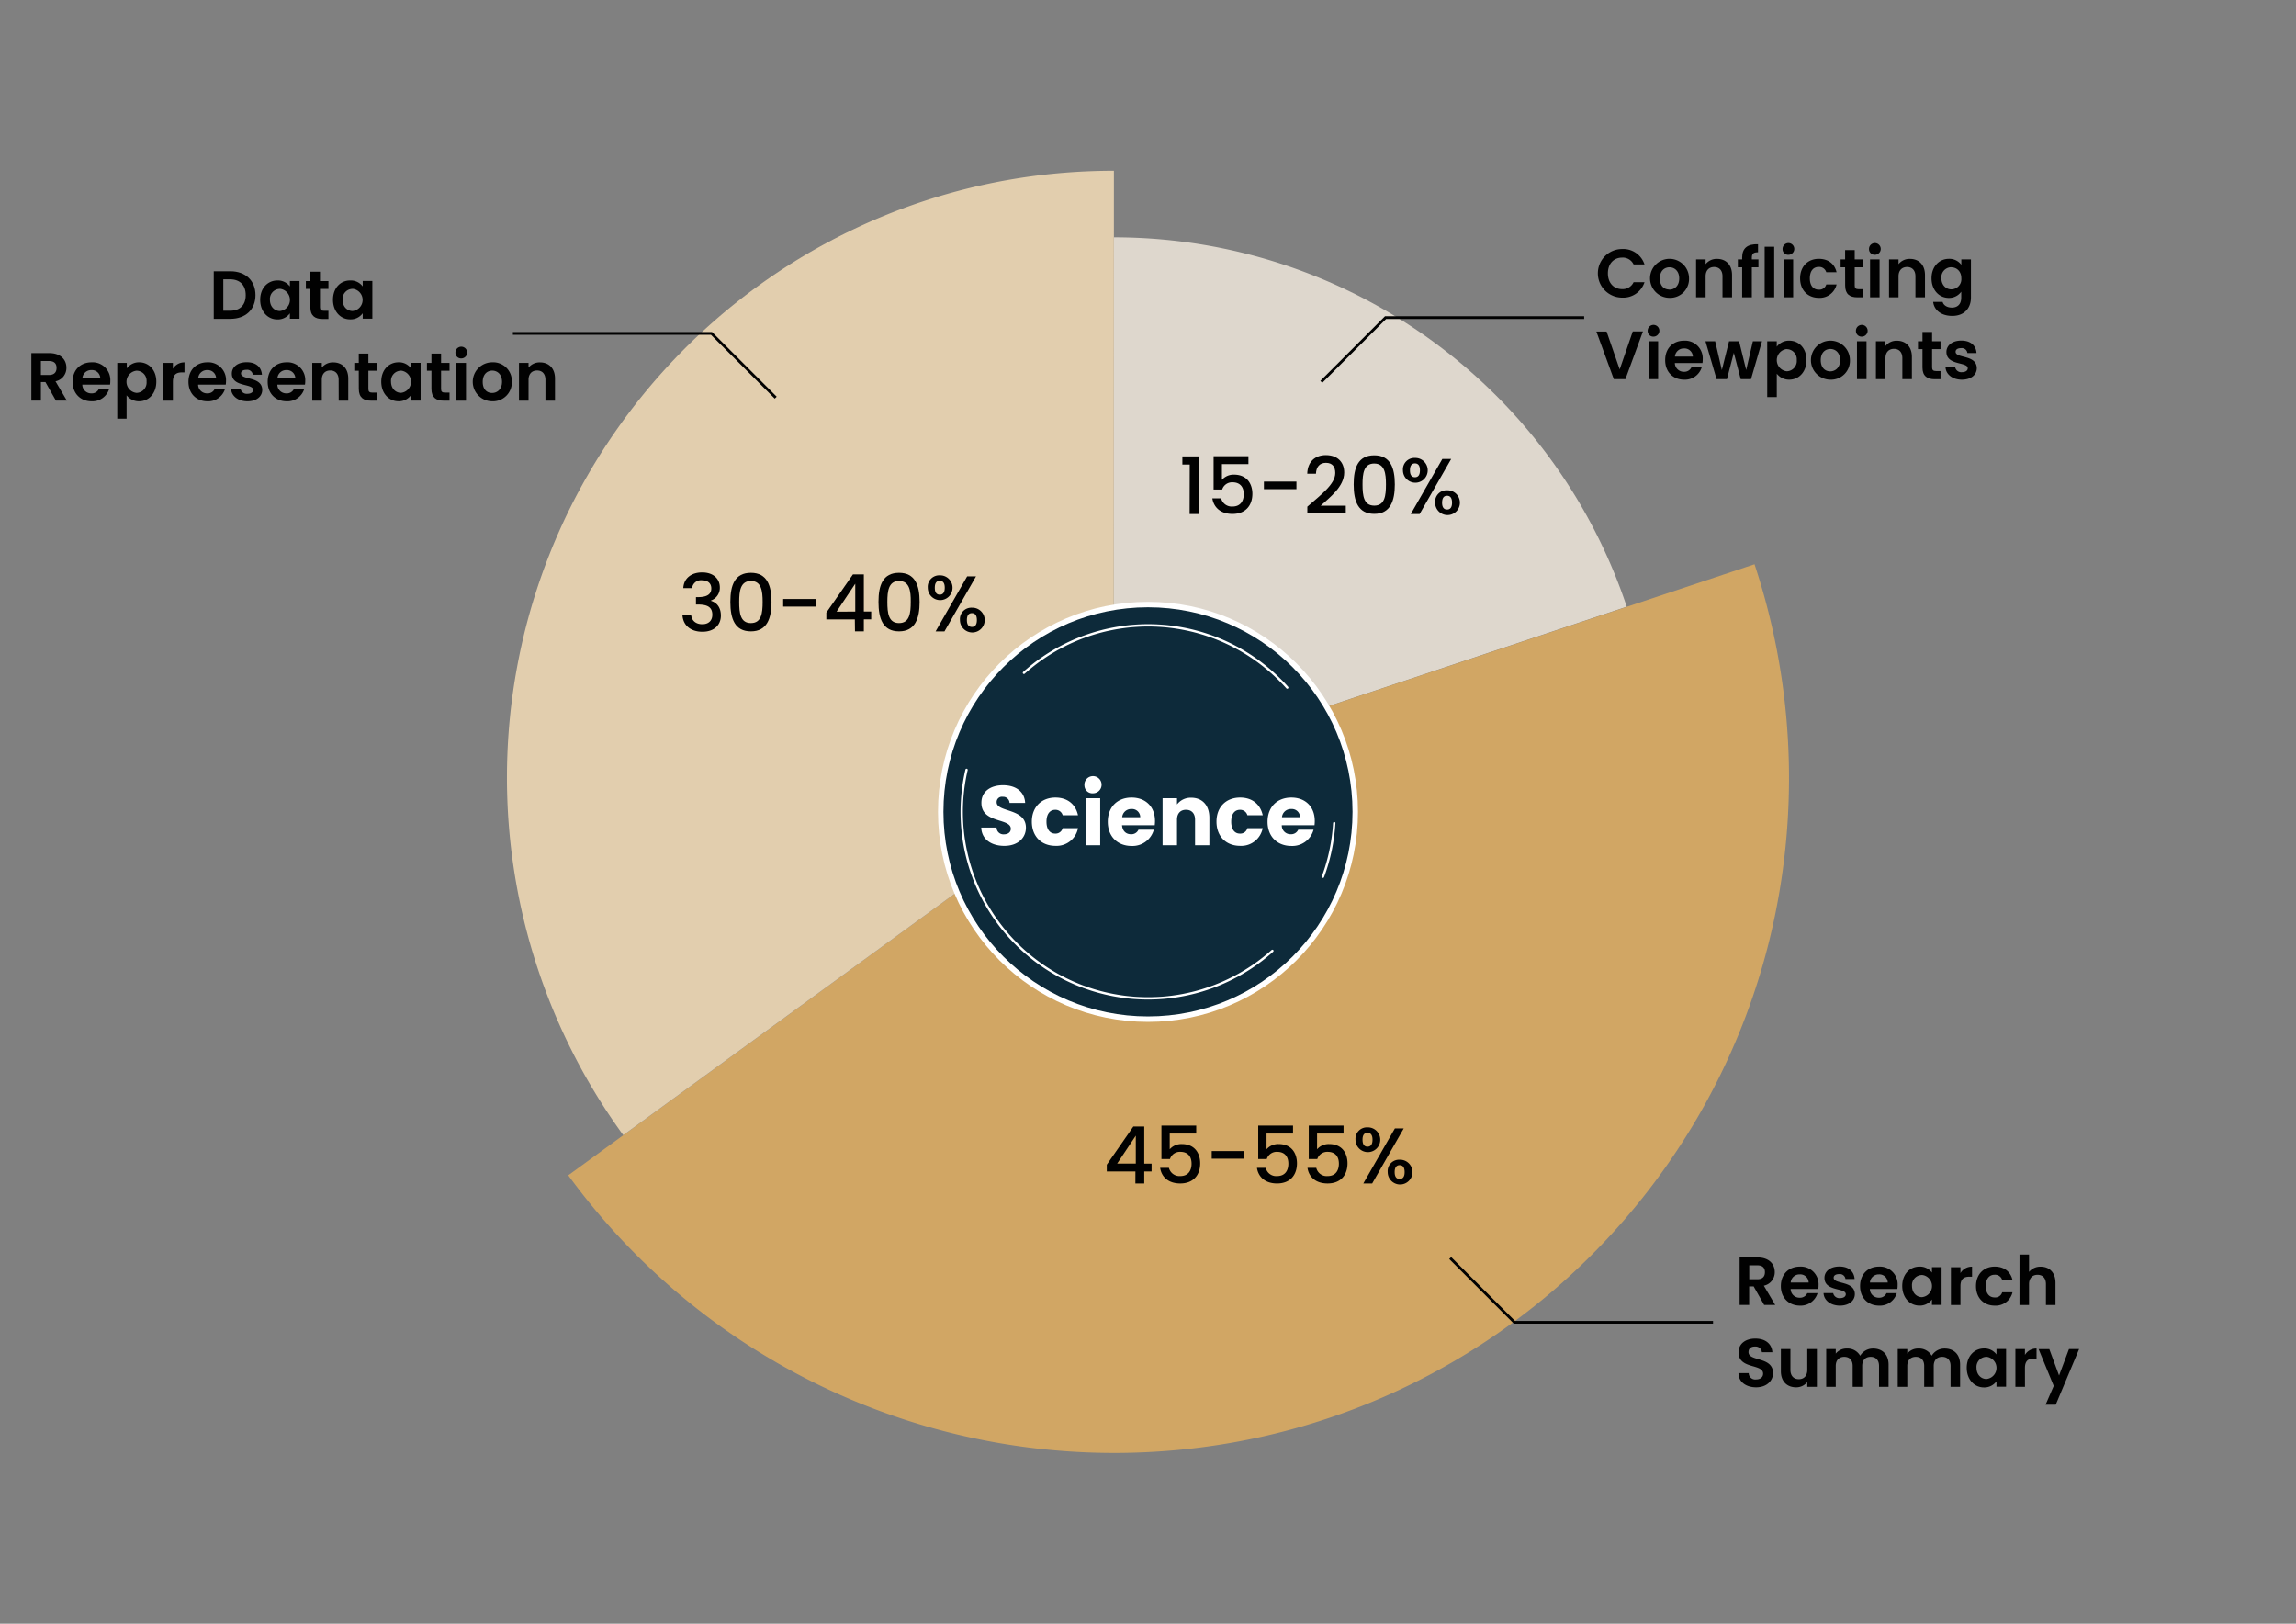 <svg id="Layer_1" data-name="Layer 1" xmlns="http://www.w3.org/2000/svg" viewBox="0 0 841.89 595.28"><rect x="0" y="0" width="841.89" height="595.28" fill="#808080" stroke="none"/><defs><style>.cls-1{fill:#ded7cd;}.cls-2{fill:#d1a664;}.cls-3{fill:#e2ceae;}.cls-4{fill:#010101;}.cls-5,.cls-8{fill:none;}.cls-5{stroke:#010101;}.cls-5,.cls-6{stroke-miterlimit:10;}.cls-6{fill:#0d2a3a;stroke-width:2px;}.cls-6,.cls-8{stroke:#fff;}.cls-7{fill:#fff;}.cls-8{stroke-linecap:round;stroke-linejoin:round;stroke-width:0.85px;}</style></defs><path class="cls-1" d="M596.49,222.42A198.26,198.26,0,0,0,408.44,87h0V285.13Z"/><path class="cls-2" d="M408.44,285.13,208.37,430.88a247.75,247.75,0,0,0,200.09,101.8c119.76,0,219.64-85,242.58-198a249.23,249.23,0,0,0-7.7-127.82Z"/><path class="cls-3" d="M408.44,62.59c-96.94,0-179.4,62-209.91,148.51a222.76,222.76,0,0,0,30,205.05l179.87-131Z"/><path class="cls-4" d="M416.33,429.47h-10.5V427l9.74-14h4v13.6h2.69v2.88h-2.69v4.4h-3.25Zm.14-2.88V416.35l-6.84,10.24Z"/><path class="cls-4" d="M438.63,412.67v2.9h-9.72v5.77a5.68,5.68,0,0,1,4.38-1.91c5.19,0,6.79,3.86,6.79,7.05,0,4.2-2.41,7.39-7.31,7.39-4.35,0-6.88-2.4-7.37-5.71h3.22a4,4,0,0,0,4.18,3c2.84,0,4.12-1.95,4.12-4.56s-1.37-4.32-4.12-4.32a3.82,3.82,0,0,0-3.8,2.64h-3.13V412.67Z"/><path class="cls-4" d="M444.31,422h11.92v2.79H444.31Z"/><path class="cls-4" d="M474.12,412.67v2.9h-9.71v5.77a5.67,5.67,0,0,1,4.38-1.91c5.19,0,6.78,3.86,6.78,7.05,0,4.2-2.4,7.39-7.31,7.39-4.35,0-6.87-2.4-7.36-5.71h3.22a3.93,3.93,0,0,0,4.17,3c2.85,0,4.12-1.95,4.12-4.56s-1.36-4.32-4.12-4.32a3.82,3.82,0,0,0-3.8,2.64h-3.13V412.67Z"/><path class="cls-4" d="M492.65,412.67v2.9h-9.71v5.77a5.67,5.67,0,0,1,4.38-1.91c5.19,0,6.78,3.86,6.78,7.05,0,4.2-2.4,7.39-7.31,7.39-4.35,0-6.87-2.4-7.36-5.71h3.22a3.93,3.93,0,0,0,4.17,3c2.85,0,4.12-1.95,4.12-4.56s-1.36-4.32-4.12-4.32a3.83,3.83,0,0,0-3.8,2.64h-3.13V412.67Z"/><path class="cls-4" d="M501.44,413.31a4.54,4.54,0,1,1-4.41,4.52A4.2,4.2,0,0,1,501.44,413.31Zm-1.83,4.52c0,1.8.7,2.56,1.83,2.56s1.83-.76,1.83-2.56-.73-2.52-1.83-2.52S499.61,416,499.61,417.83Zm11.87-4.14h3.24l-11.57,20.18H499.9Zm1.76,11.48a4.54,4.54,0,1,1-4.4,4.53A4.18,4.18,0,0,1,513.24,425.17Zm-1.85,4.53c0,1.8.72,2.52,1.83,2.52s1.82-.72,1.82-2.52-.72-2.53-1.82-2.53S511.39,427.9,511.39,429.7Z"/><path class="cls-4" d="M257.45,209.86c4.21,0,6.5,2.43,6.5,5.51a4.94,4.94,0,0,1-3.25,4.78v.12c2.2.67,3.63,2.49,3.63,5.42,0,3.37-2.38,5.92-6.79,5.92-4,0-7.11-2.09-7.31-6.24h3.19c.14,2,1.59,3.48,4.09,3.48s3.68-1.5,3.68-3.48c0-2.78-1.8-3.74-5.25-3.74h-.75v-2.72H256c3,0,4.82-.9,4.82-3.17,0-1.82-1.19-3-3.45-3a3.28,3.28,0,0,0-3.6,2.87h-3.22C250.75,211.92,253.59,209.86,257.45,209.86Z"/><path class="cls-4" d="M275.34,210c5.92,0,7.55,4.64,7.55,10.68s-1.63,10.79-7.55,10.79-7.54-4.64-7.54-10.79S269.43,210,275.34,210Zm0,3c-3.85,0-4.29,3.71-4.29,7.66,0,4.14.44,7.77,4.29,7.77s4.3-3.63,4.3-7.77C279.64,216.7,279.2,213,275.34,213Z"/><path class="cls-4" d="M287.17,219.6H299.1v2.79H287.17Z"/><path class="cls-4" d="M313.45,227.09H303v-2.5l9.75-14h4v13.6h2.7v2.88h-2.7v4.4h-3.25Zm.15-2.88V214l-6.85,10.24Z"/><path class="cls-4" d="M329.66,210c5.92,0,7.54,4.64,7.54,10.68s-1.62,10.79-7.54,10.79-7.54-4.64-7.54-10.79S323.74,210,329.66,210Zm0,3c-3.86,0-4.29,3.71-4.29,7.66,0,4.14.43,7.77,4.29,7.77s4.29-3.63,4.29-7.77C334,216.7,333.52,213,329.66,213Z"/><path class="cls-4" d="M344.59,210.93a4.54,4.54,0,1,1-4.4,4.52A4.2,4.2,0,0,1,344.59,210.93Zm-1.82,4.52c0,1.8.69,2.56,1.82,2.56s1.83-.76,1.83-2.56-.72-2.52-1.83-2.52S342.77,213.66,342.77,215.45Zm11.86-4.14h3.25l-11.57,20.18h-3.25Zm1.77,11.48a4.54,4.54,0,1,1-4.41,4.53A4.19,4.19,0,0,1,356.4,222.79Zm-1.86,4.53c0,1.8.73,2.52,1.83,2.52s1.83-.72,1.83-2.52-.73-2.53-1.83-2.53S354.54,225.52,354.54,227.32Z"/><path class="cls-4" d="M436.25,170.32h-2.7v-3h6v21.14h-3.34Z"/><path class="cls-4" d="M457.77,167.25v2.9h-9.72v5.77a5.7,5.7,0,0,1,4.38-1.91c5.19,0,6.79,3.85,6.79,7,0,4.21-2.41,7.4-7.31,7.4-4.35,0-6.87-2.41-7.37-5.71h3.22a4,4,0,0,0,4.18,3c2.84,0,4.12-1.95,4.12-4.56s-1.37-4.32-4.12-4.32a3.81,3.81,0,0,0-3.8,2.64H445V167.25Z"/><path class="cls-4" d="M463.45,176.56h11.92v2.78H463.45Z"/><path class="cls-4" d="M479.37,185.75c5-4.38,10.24-8.21,10.24-12.35,0-2.21-1-3.72-3.42-3.72s-3.57,1.63-3.66,4h-3.19c.12-4.59,3.08-6.82,6.82-6.82,4.29,0,6.73,2.58,6.73,6.38,0,5.14-5.22,9.05-8.62,12.16h9.2v2.75h-14.1Z"/><path class="cls-4" d="M503.91,166.93c5.91,0,7.54,4.64,7.54,10.67s-1.63,10.79-7.54,10.79-7.55-4.64-7.55-10.79S498,166.93,503.91,166.93Zm0,3c-3.86,0-4.3,3.72-4.3,7.66,0,4.15.44,7.78,4.3,7.78s4.29-3.63,4.29-7.78C508.2,173.66,507.76,169.94,503.91,169.94Z"/><path class="cls-4" d="M518.84,167.89a4.54,4.54,0,1,1-4.41,4.52A4.2,4.2,0,0,1,518.84,167.89ZM517,172.41c0,1.8.7,2.55,1.83,2.55s1.83-.75,1.83-2.55-.73-2.52-1.83-2.52S517,170.61,517,172.41Zm11.87-4.15h3.25l-11.58,20.19H517.3Zm1.77,11.49a4.54,4.54,0,1,1-4.41,4.52A4.18,4.18,0,0,1,530.65,179.75Zm-1.86,4.52c0,1.8.72,2.53,1.83,2.53s1.82-.73,1.82-2.53-.72-2.52-1.82-2.52S528.79,182.48,528.79,184.27Z"/><path class="cls-4" d="M644.46,461c4.2,0,6.3,2.42,6.3,5.35a5,5,0,0,1-4,5l4.17,7.07h-4.05l-3.85-6.8h-1.65v6.8h-3.5V461Zm-.12,2.9h-2.93V469h2.93c1.95,0,2.82-1,2.82-2.6S646.29,463.89,644.34,463.89Z"/><path class="cls-4" d="M660,478.66c-4,0-7-2.8-7-7.15s2.85-7.15,7-7.15a6.5,6.5,0,0,1,6.82,6.85,7.67,7.67,0,0,1-.1,1.35H656.59a3.23,3.23,0,0,0,3.32,3.2,2.86,2.86,0,0,0,2.78-1.68h3.77A6.44,6.44,0,0,1,660,478.66Zm-3.38-8.45h6.58a3.08,3.08,0,0,0-3.3-3A3.22,3.22,0,0,0,656.61,470.21Z"/><path class="cls-4" d="M674.66,478.66c-3.47,0-5.9-2-6-4.6h3.53a2.3,2.3,0,0,0,2.5,1.85c1.37,0,2.12-.63,2.12-1.43,0-2.47-7.82-.9-7.82-6,0-2.3,2-4.15,5.47-4.15s5.38,1.83,5.58,4.57h-3.35a2.06,2.06,0,0,0-2.33-1.79c-1.3,0-2,.52-2,1.32,0,2.52,7.67,1,7.77,6C680.11,476.86,678,478.66,674.66,478.66Z"/><path class="cls-4" d="M689,478.66c-4,0-6.95-2.8-6.95-7.15s2.85-7.15,6.95-7.15a6.5,6.5,0,0,1,6.82,6.85,7.67,7.67,0,0,1-.1,1.35H685.64a3.23,3.23,0,0,0,3.32,3.2,2.86,2.86,0,0,0,2.78-1.68h3.77A6.44,6.44,0,0,1,689,478.66Zm-3.38-8.45h6.58a3.08,3.08,0,0,0-3.3-3A3.22,3.22,0,0,0,685.66,470.21Z"/><path class="cls-4" d="M703.84,464.36a5.47,5.47,0,0,1,4.57,2.2v-2h3.53v13.84h-3.53v-2a5.46,5.46,0,0,1-4.6,2.25c-3.5,0-6.3-2.88-6.3-7.2S700.31,464.36,703.84,464.36Zm.9,3.08a3.69,3.69,0,0,0-3.65,4c0,2.62,1.77,4.12,3.65,4.12a4.09,4.09,0,0,0,0-8.14Z"/><path class="cls-4" d="M718.86,478.43h-3.5V464.59h3.5v2.15a4.81,4.81,0,0,1,4.25-2.35v3.67h-.92c-2.08,0-3.33.8-3.33,3.47Z"/><path class="cls-4" d="M731.41,464.36c3.45,0,5.78,1.8,6.53,4.9h-3.78a2.72,2.72,0,0,0-2.77-1.92c-1.95,0-3.25,1.47-3.25,4.17s1.3,4.15,3.25,4.15a2.63,2.63,0,0,0,2.77-1.9h3.78a6.32,6.32,0,0,1-6.53,4.9c-4,0-6.85-2.8-6.85-7.15S727.41,464.36,731.41,464.36Z"/><path class="cls-4" d="M740.51,459.94H744v6.37a5.33,5.33,0,0,1,4.3-1.92c3.13,0,5.4,2.1,5.4,5.92v8.12h-3.5v-7.65c0-2.22-1.22-3.42-3.07-3.42s-3.13,1.2-3.13,3.42v7.65h-3.5Z"/><path class="cls-4" d="M643.94,508.61c-3.63,0-6.43-1.9-6.48-5.2h3.75a2.39,2.39,0,0,0,2.65,2.32c1.65,0,2.63-.87,2.63-2.12,0-3.77-9-1.5-9-7.82,0-3.15,2.55-5.05,6.15-5.05s6,1.82,6.25,5h-3.85a2.29,2.29,0,0,0-2.5-2.07c-1.37-.05-2.4.62-2.4,2.05,0,3.49,9,1.55,9,7.69C650.11,506.13,647.91,508.61,643.94,508.61Z"/><path class="cls-4" d="M666.21,508.43h-3.52v-1.75a5.11,5.11,0,0,1-4.13,1.93c-3.22,0-5.55-2.1-5.55-5.9v-8.12h3.5v7.62c0,2.22,1.23,3.42,3.08,3.42s3.1-1.2,3.1-3.42v-7.62h3.52Z"/><path class="cls-4" d="M689,500.78c0-2.19-1.22-3.34-3.07-3.34s-3.1,1.15-3.1,3.34v7.65h-3.5v-7.65c0-2.19-1.22-3.34-3.07-3.34s-3.13,1.15-3.13,3.34v7.65h-3.5V494.59h3.5v1.67a5,5,0,0,1,4.08-1.87,5.28,5.28,0,0,1,4.87,2.65,5.48,5.48,0,0,1,4.75-2.65c3.32,0,5.67,2.1,5.67,5.92v8.12H689Z"/><path class="cls-4" d="M715.23,500.78c0-2.19-1.22-3.34-3.07-3.34s-3.1,1.15-3.1,3.34v7.65h-3.5v-7.65c0-2.19-1.22-3.34-3.07-3.34s-3.13,1.15-3.13,3.34v7.65h-3.5V494.59h3.5v1.67a5,5,0,0,1,4.08-1.87,5.28,5.28,0,0,1,4.87,2.65,5.47,5.47,0,0,1,4.75-2.65c3.32,0,5.67,2.1,5.67,5.92v8.12h-3.5Z"/><path class="cls-4" d="M727.49,494.36a5.47,5.47,0,0,1,4.57,2.2v-2h3.53v13.84h-3.53v-2a5.46,5.46,0,0,1-4.6,2.25c-3.5,0-6.3-2.88-6.3-7.2S724,494.36,727.49,494.36Zm.9,3.08a3.69,3.69,0,0,0-3.65,4c0,2.62,1.77,4.12,3.65,4.12a4.09,4.09,0,0,0,0-8.14Z"/><path class="cls-4" d="M742.51,508.43H739V494.59h3.5v2.15a4.81,4.81,0,0,1,4.25-2.35v3.67h-.92c-2.08,0-3.33.8-3.33,3.47Z"/><path class="cls-4" d="M758.64,494.59h3.72L753.79,515h-3.73l3-6.9-5.55-13.49h3.93l3.57,9.67Z"/><path class="cls-4" d="M93.68,108.2c0,5.27-3.63,8.69-9.2,8.69h-6.1V99.45h6.1C90.05,99.45,93.68,102.9,93.68,108.2Zm-9.33,5.72c3.68,0,5.75-2.1,5.75-5.72s-2.07-5.8-5.75-5.8H81.88v11.52Z"/><path class="cls-4" d="M101.73,102.82a5.47,5.47,0,0,1,4.57,2.2v-2h3.53v13.84H106.3v-2a5.46,5.46,0,0,1-4.6,2.25c-3.5,0-6.29-2.88-6.29-7.2S98.2,102.82,101.73,102.82Zm.9,3.08a3.69,3.69,0,0,0-3.65,4c0,2.62,1.77,4.12,3.65,4.12a4.09,4.09,0,0,0,0-8.14Z"/><path class="cls-4" d="M113.8,105.92h-1.64v-2.87h1.64V99.62h3.53v3.43h3.1v2.87h-3.1v6.7c0,.92.37,1.32,1.47,1.32h1.63v3h-2.2c-2.65,0-4.43-1.12-4.43-4.3Z"/><path class="cls-4" d="M128.38,102.82A5.47,5.47,0,0,1,133,105v-2h3.53v13.84H133v-2a5.46,5.46,0,0,1-4.6,2.25c-3.5,0-6.3-2.88-6.3-7.2S124.85,102.82,128.38,102.82Zm.9,3.08a3.69,3.69,0,0,0-3.65,4c0,2.62,1.77,4.12,3.65,4.12a4.09,4.09,0,0,0,0-8.14Z"/><path class="cls-4" d="M18.05,129.45c4.2,0,6.3,2.42,6.3,5.35a5,5,0,0,1-4,5l4.17,7.07H20.5l-3.84-6.8H15v6.8h-3.5V129.45Zm-.12,2.9H15v5.12h2.92c1.95,0,2.82-1,2.82-2.6S19.88,132.35,17.93,132.35Z"/><path class="cls-4" d="M33.58,147.12c-4,0-6.95-2.8-6.95-7.15s2.85-7.15,7-7.15a6.5,6.5,0,0,1,6.82,6.85,7.67,7.67,0,0,1-.1,1.35H30.18a3.25,3.25,0,0,0,3.32,3.2,2.86,2.86,0,0,0,2.78-1.68h3.77A6.44,6.44,0,0,1,33.58,147.12Zm-3.37-8.45h6.57a3.08,3.08,0,0,0-3.3-3A3.21,3.21,0,0,0,30.21,138.67Z"/><path class="cls-4" d="M51,132.82c3.55,0,6.32,2.78,6.32,7.1s-2.77,7.2-6.32,7.2a5.69,5.69,0,0,1-4.58-2.2v8.57H43V133.05h3.49v2A5.54,5.54,0,0,1,51,132.82Zm-.93,3.08a4.09,4.09,0,0,0,0,8.14,3.79,3.79,0,0,0,3.68-4.12A3.7,3.7,0,0,0,50.1,135.9Z"/><path class="cls-4" d="M63.4,146.89H59.91V133.05H63.4v2.15a4.81,4.81,0,0,1,4.25-2.35v3.67h-.92c-2.08,0-3.33.8-3.33,3.48Z"/><path class="cls-4" d="M76.05,147.12c-4,0-6.94-2.8-6.94-7.15s2.84-7.15,6.94-7.15a6.51,6.51,0,0,1,6.83,6.85,8.76,8.76,0,0,1-.1,1.35H72.65a3.25,3.25,0,0,0,3.33,3.2,2.84,2.84,0,0,0,2.77-1.68h3.78A6.44,6.44,0,0,1,76.05,147.12Zm-3.37-8.45h6.57a3.08,3.08,0,0,0-3.3-3A3.21,3.21,0,0,0,72.68,138.67Z"/><path class="cls-4" d="M90.73,147.12c-3.48,0-5.9-2-6-4.6H88.2a2.3,2.3,0,0,0,2.5,1.85c1.38,0,2.13-.63,2.13-1.43,0-2.47-7.82-.9-7.82-6,0-2.3,2-4.15,5.47-4.15s5.37,1.83,5.57,4.58H92.7a2.06,2.06,0,0,0-2.32-1.8c-1.3,0-2,.52-2,1.32,0,2.53,7.68,1,7.78,6C96.18,145.32,94.1,147.12,90.73,147.12Z"/><path class="cls-4" d="M105.1,147.12c-4,0-6.94-2.8-6.94-7.15s2.84-7.15,6.94-7.15a6.51,6.51,0,0,1,6.83,6.85,8.76,8.76,0,0,1-.1,1.35H101.7a3.25,3.25,0,0,0,3.33,3.2,2.84,2.84,0,0,0,2.77-1.68h3.78A6.44,6.44,0,0,1,105.1,147.12Zm-3.37-8.45h6.57a3.08,3.08,0,0,0-3.3-3A3.21,3.21,0,0,0,101.73,138.67Z"/><path class="cls-4" d="M124.18,139.25c0-2.23-1.23-3.43-3.08-3.43S118,137,118,139.25v7.64h-3.5V133.05H118v1.72a5.18,5.18,0,0,1,4.17-1.92c3.23,0,5.53,2.1,5.53,5.92v8.12h-3.5Z"/><path class="cls-4" d="M131.55,135.92h-1.64v-2.87h1.64v-3.43h3.53v3.43h3.1v2.87h-3.1v6.7c0,.92.37,1.32,1.47,1.32h1.63v2.95H136c-2.65,0-4.43-1.12-4.43-4.3Z"/><path class="cls-4" d="M146.13,132.82a5.47,5.47,0,0,1,4.57,2.2v-2h3.53v13.84H150.7v-2a5.46,5.46,0,0,1-4.6,2.25c-3.5,0-6.3-2.88-6.3-7.2S142.6,132.82,146.13,132.82Zm.9,3.08a3.69,3.69,0,0,0-3.65,4c0,2.62,1.77,4.12,3.65,4.12a4.09,4.09,0,0,0,0-8.14Z"/><path class="cls-4" d="M158.2,135.92h-1.65v-2.87h1.65v-3.43h3.53v3.43h3.1v2.87h-3.1v6.7c0,.92.37,1.32,1.47,1.32h1.63v2.95h-2.2c-2.65,0-4.43-1.12-4.43-4.3Z"/><path class="cls-4" d="M167,129.35a2.15,2.15,0,1,1,2.15,2.05A2.05,2.05,0,0,1,167,129.35Zm.37,3.7h3.5v13.84h-3.5Z"/><path class="cls-4" d="M180.45,147.12a7.15,7.15,0,0,1,.1-14.3,6.85,6.85,0,0,1,7.13,7.15A6.93,6.93,0,0,1,180.45,147.12Zm0-3.05c1.85,0,3.63-1.35,3.63-4.1s-1.73-4.1-3.58-4.1S177,137.2,177,140,178.58,144.07,180.45,144.07Z"/><path class="cls-4" d="M200,139.25c0-2.23-1.22-3.43-3.07-3.43s-3.13,1.2-3.13,3.43v7.64h-3.5V133.05h3.5v1.72a5.19,5.19,0,0,1,4.18-1.92c3.22,0,5.52,2.1,5.52,5.92v8.12H200Z"/><path class="cls-4" d="M594.76,91.29A8.2,8.2,0,0,1,603,96.94h-4a4.38,4.38,0,0,0-4.2-2.5c-3.05,0-5.22,2.22-5.22,5.77s2.17,5.78,5.22,5.78a4.38,4.38,0,0,0,4.2-2.53h4a8.18,8.18,0,0,1-8.19,5.65,8.91,8.91,0,0,1,0-17.82Z"/><path class="cls-4" d="M612.11,109.19a7.15,7.15,0,1,1,7.22-7.15A6.92,6.92,0,0,1,612.11,109.19Zm0-3c1.85,0,3.62-1.35,3.62-4.1s-1.72-4.1-3.57-4.1-3.53,1.32-3.53,4.1S610.23,106.14,612.11,106.14Z"/><path class="cls-4" d="M631.6,101.31c0-2.22-1.22-3.42-3.07-3.42s-3.12,1.2-3.12,3.42V109h-3.5V95.11h3.5v1.73a5.16,5.16,0,0,1,4.17-1.93c3.22,0,5.52,2.1,5.52,5.93V109h-3.5Z"/><path class="cls-4" d="M638.81,98h-1.58V95.11h1.58v-.7c0-3.4,1.92-5,5.82-4.87v2.95c-1.7,0-2.27.5-2.27,2.05v.57h2.42V98h-2.42v11h-3.55Z"/><path class="cls-4" d="M647.06,90.46h3.5V109h-3.5Z"/><path class="cls-4" d="M653.63,91.41a2.15,2.15,0,1,1,2.15,2A2.05,2.05,0,0,1,653.63,91.41Zm.38,3.7h3.5V109H654Z"/><path class="cls-4" d="M666.9,94.89c3.45,0,5.78,1.8,6.53,4.9h-3.78a2.71,2.71,0,0,0-2.77-1.93c-2,0-3.25,1.48-3.25,4.18s1.3,4.15,3.25,4.15a2.63,2.63,0,0,0,2.77-1.9h3.78a6.32,6.32,0,0,1-6.53,4.9c-4,0-6.84-2.8-6.84-7.15S662.91,94.89,666.9,94.89Z"/><path class="cls-4" d="M676.56,98h-1.65V95.11h1.65V91.69h3.52v3.42h3.1V98h-3.1v6.7c0,.92.38,1.32,1.48,1.32h1.62V109H681c-2.65,0-4.42-1.12-4.42-4.3Z"/><path class="cls-4" d="M685.33,91.41a2.15,2.15,0,1,1,2.15,2A2.05,2.05,0,0,1,685.33,91.41Zm.38,3.7h3.49V109h-3.49Z"/><path class="cls-4" d="M702.35,101.31c0-2.22-1.22-3.42-3.07-3.42s-3.13,1.2-3.13,3.42V109h-3.49V95.11h3.49v1.73a5.17,5.17,0,0,1,4.18-1.93c3.22,0,5.52,2.1,5.52,5.93V109h-3.5Z"/><path class="cls-4" d="M714.6,94.89a5.43,5.43,0,0,1,4.58,2.2v-2h3.52v14c0,3.75-2.3,6.72-6.85,6.72-3.9,0-6.62-2-7-5.12h3.47c.35,1.25,1.65,2.07,3.4,2.07,1.93,0,3.43-1.1,3.43-3.67v-2.15a5.48,5.48,0,0,1-4.58,2.28c-3.52,0-6.32-2.88-6.32-7.2S711.08,94.89,714.6,94.89Zm.9,3.07a3.69,3.69,0,0,0-3.64,4c0,2.62,1.77,4.12,3.64,4.12a3.73,3.73,0,0,0,3.68-4.07C719.18,99.41,717.43,98,715.5,98Z"/><path class="cls-4" d="M598.7,121.51h3.73L596,139h-4.25l-6.4-17.45h3.75l4.8,13.88Z"/><path class="cls-4" d="M604.16,121.41a2.15,2.15,0,1,1,2.15,2A2.05,2.05,0,0,1,604.16,121.41Zm.37,3.7H608V139h-3.5Z"/><path class="cls-4" d="M617.53,139.19c-4,0-6.95-2.8-6.95-7.15s2.85-7.15,6.95-7.15a6.5,6.5,0,0,1,6.82,6.85,7.67,7.67,0,0,1-.1,1.35H614.13a3.25,3.25,0,0,0,3.33,3.2,2.85,2.85,0,0,0,2.77-1.68H624A6.44,6.44,0,0,1,617.53,139.19Zm-3.37-8.45h6.57a3.08,3.08,0,0,0-3.3-3A3.22,3.22,0,0,0,614.16,130.74Z"/><path class="cls-4" d="M625.36,125.11h3.55l2.45,10.55L634,125.11h3.69l2.6,10.53,2.45-10.53h3.35L642.05,139h-3.77l-2.53-9.67L633.23,139h-3.8Z"/><path class="cls-4" d="M656.08,124.89c3.55,0,6.32,2.77,6.32,7.1s-2.77,7.2-6.32,7.2a5.67,5.67,0,0,1-4.57-2.2v8.57H648V125.11h3.5v2A5.53,5.53,0,0,1,656.08,124.89Zm-.92,3.07a4.1,4.1,0,0,0,0,8.15,3.78,3.78,0,0,0,3.67-4.12A3.7,3.7,0,0,0,655.16,128Z"/><path class="cls-4" d="M671.11,139.19a7.15,7.15,0,1,1,7.22-7.15A6.92,6.92,0,0,1,671.11,139.19Zm0-3.05c1.84,0,3.62-1.35,3.62-4.1s-1.73-4.1-3.58-4.1-3.52,1.32-3.52,4.1S669.23,136.14,671.11,136.14Z"/><path class="cls-4" d="M680.53,121.41a2.15,2.15,0,1,1,2.15,2A2.05,2.05,0,0,1,680.53,121.41Zm.38,3.7h3.5V139h-3.5Z"/><path class="cls-4" d="M697.55,131.31c0-2.22-1.22-3.42-3.07-3.42s-3.12,1.2-3.12,3.42V139h-3.5V125.11h3.5v1.73a5.13,5.13,0,0,1,4.17-1.93c3.22,0,5.52,2.1,5.52,5.93V139h-3.5Z"/><path class="cls-4" d="M704.93,128h-1.65v-2.88h1.65v-3.42h3.53v3.42h3.09V128h-3.09v6.7c0,.92.37,1.32,1.47,1.32h1.62v3h-2.19c-2.65,0-4.43-1.12-4.43-4.3Z"/><path class="cls-4" d="M719.38,139.19c-3.48,0-5.9-2-6-4.6h3.53a2.28,2.28,0,0,0,2.49,1.85c1.38,0,2.13-.63,2.13-1.43,0-2.47-7.82-.9-7.82-6,0-2.3,2.05-4.15,5.47-4.15s5.37,1.82,5.57,4.57h-3.35a2.06,2.06,0,0,0-2.32-1.8c-1.3,0-2,.53-2,1.33,0,2.52,7.67.95,7.77,6C724.83,137.39,722.75,139.19,719.38,139.19Z"/><polyline class="cls-5" points="484.5 139.99 508.05 116.44 580.88 116.44"/><polyline class="cls-5" points="531.75 461.22 555.3 484.77 628.13 484.77"/><polyline class="cls-5" points="284.44 145.78 260.89 122.23 188.06 122.23"/><circle class="cls-6" cx="420.94" cy="297.64" r="76"/><path class="cls-7" d="M368.26,310.11c-4.66,0-8.31-2.32-8.46-6.71h5.62a2.5,2.5,0,0,0,2.69,2.48c1.55,0,2.53-.78,2.53-2.05,0-4-10.84-1.85-10.78-9.55,0-4.11,3.37-6.4,7.91-6.4,4.73,0,7.91,2.35,8.13,6.5h-5.72a2.35,2.35,0,0,0-2.5-2.26,1.93,1.93,0,0,0-2.23,2c0,3.77,10.73,2.07,10.73,9.33C376.18,307.08,373.33,310.11,368.26,310.11Z"/><path class="cls-7" d="M387,292.4c4.33,0,7.39,2.38,8.28,6.49h-5.62a2.72,2.72,0,0,0-2.75-2c-1.89,0-3.19,1.48-3.19,4.36s1.3,4.36,3.19,4.36a2.69,2.69,0,0,0,2.75-2h5.62a8,8,0,0,1-8.28,6.49c-5.07,0-8.65-3.4-8.65-8.87S382,292.4,387,292.4Z"/><path class="cls-7" d="M397.64,288a3.15,3.15,0,1,1,3.15,2.84A2.92,2.92,0,0,1,397.64,288Zm.49,4.64h5.29v17.24h-5.29Z"/><path class="cls-7" d="M414.92,310.14c-5.07,0-8.72-3.4-8.72-8.87s3.59-8.87,8.72-8.87,8.59,3.34,8.59,8.59a13.82,13.82,0,0,1-.09,1.55h-12c.19,2.25,1.58,3.3,3.28,3.3a2.81,2.81,0,0,0,2.75-1.66h5.63A8.07,8.07,0,0,1,414.92,310.14Zm-3.44-10.54h6.62a3,3,0,0,0-3.25-3A3.27,3.27,0,0,0,411.48,299.6Z"/><path class="cls-7" d="M438.2,300.53c0-2.35-1.3-3.65-3.31-3.65s-3.31,1.3-3.31,3.65v9.36h-5.29V292.65h5.29v2.28a6.33,6.33,0,0,1,5.22-2.47c4,0,6.65,2.72,6.65,7.36v10.07H438.2Z"/><path class="cls-7" d="M454.74,292.4c4.32,0,7.38,2.38,8.28,6.49h-5.63a2.71,2.71,0,0,0-2.75-2c-1.88,0-3.18,1.48-3.18,4.36s1.3,4.36,3.18,4.36a2.67,2.67,0,0,0,2.75-2H463a8,8,0,0,1-8.28,6.49c-5.07,0-8.66-3.4-8.66-8.87S449.67,292.4,454.74,292.4Z"/><path class="cls-7" d="M473.5,310.14c-5.07,0-8.72-3.4-8.72-8.87s3.59-8.87,8.72-8.87,8.59,3.34,8.59,8.59a13.82,13.82,0,0,1-.09,1.55H470a3.19,3.19,0,0,0,3.28,3.3,2.82,2.82,0,0,0,2.75-1.66h5.62A8.06,8.06,0,0,1,473.5,310.14Zm-3.43-10.54h6.62a3,3,0,0,0-3.25-3A3.27,3.27,0,0,0,470.07,299.6Z"/><path class="cls-8" d="M375.45,246.67A68.36,68.36,0,0,1,472,252.08"/><path class="cls-8" d="M466.56,348.6a68.34,68.34,0,0,1-112.15-66.36"/><path class="cls-8" d="M489.24,301.77a68.46,68.46,0,0,1-4.14,19.65"/></svg>